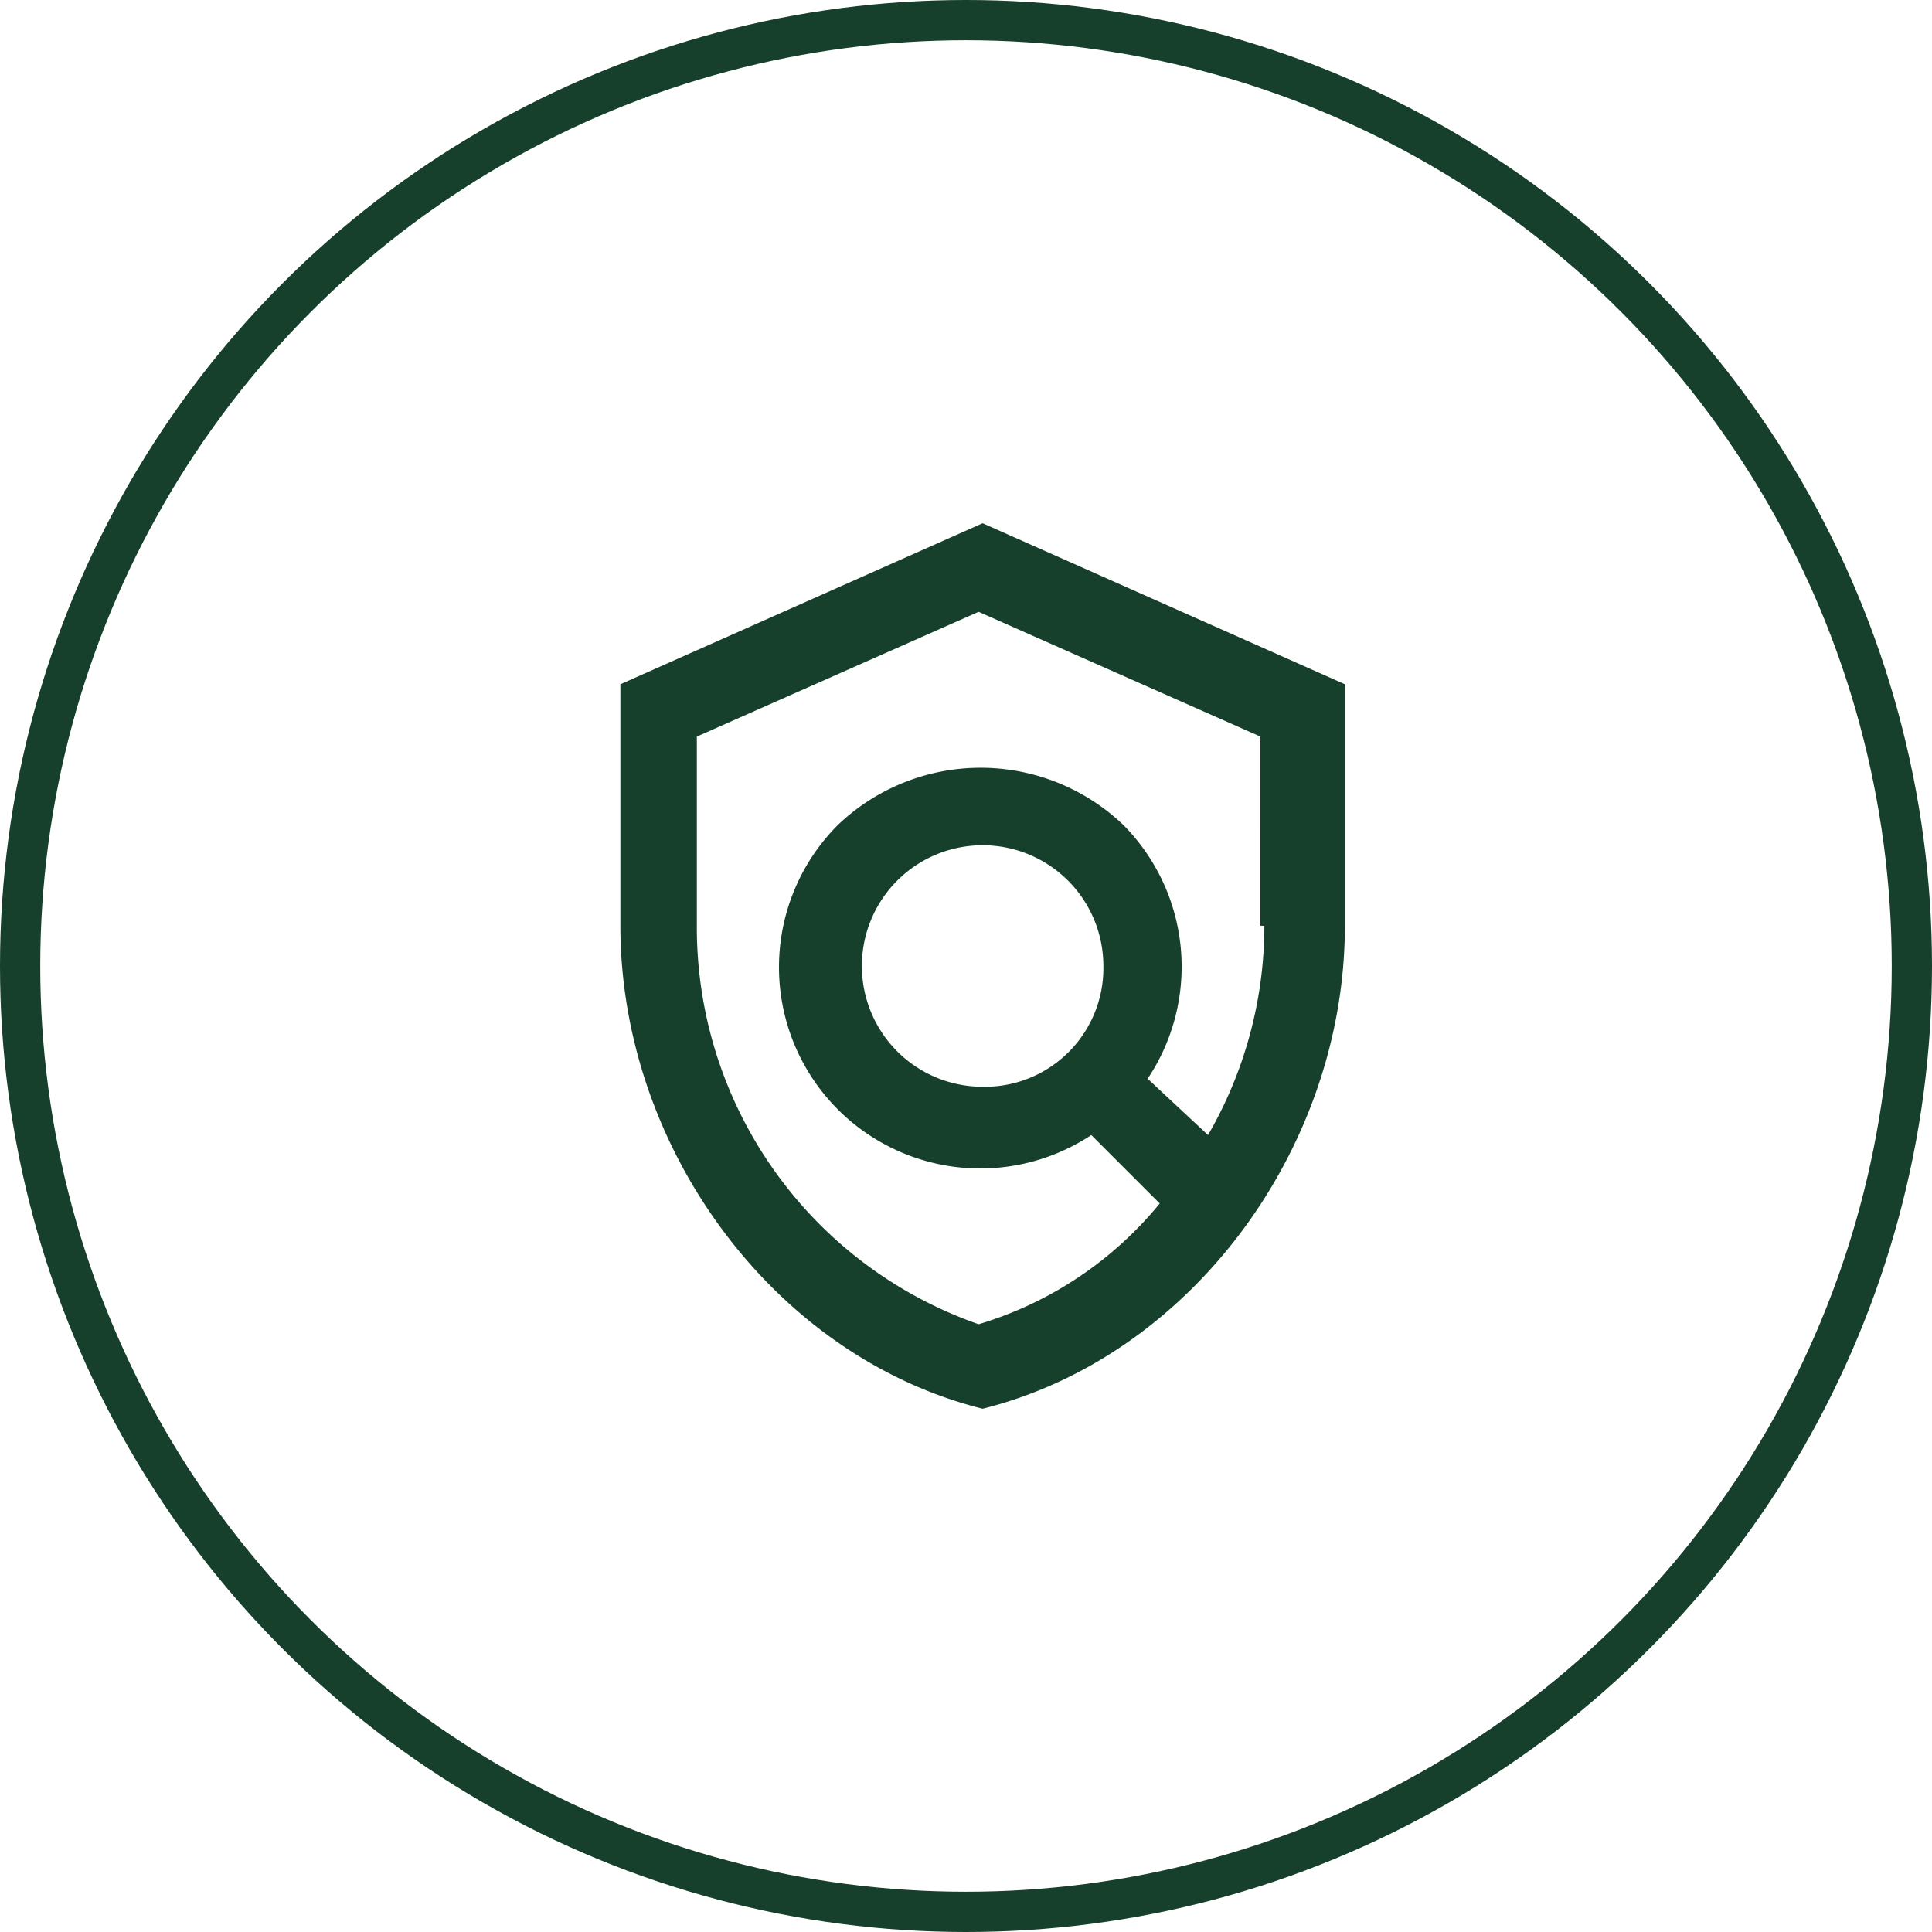 <svg xmlns="http://www.w3.org/2000/svg" width="48" height="48" viewBox="0 0 48 48">
  <g id="Raggruppa_104" data-name="Raggruppa 104" transform="translate(-1737.587 -1005)">
    <g id="Raggruppa_101" data-name="Raggruppa 101" transform="translate(252.587 51)">
      <g id="Raggruppa_91" data-name="Raggruppa 91" transform="translate(0 225)">
        <g id="Raggruppa_26" data-name="Raggruppa 26" transform="translate(-2 81)">
          <g id="Raggruppa_4" data-name="Raggruppa 4" transform="translate(283 64)">
            <g id="Raggruppa_2" data-name="Raggruppa 2" transform="translate(60)">
              <g id="Ellisse_4" data-name="Ellisse 4" transform="translate(1144 584)" fill="none" stroke="#17402c" stroke-width="1">
                <circle cx="24" cy="24" r="24" stroke="none"/>
                <circle cx="24" cy="24" r="23.5" fill="none"/>
              </g>
            </g>
          </g>
        </g>
      </g>
    </g>
    <g id="categorie_protette_" data-name="categorie protette " transform="translate(1750 1017)">
      <path id="Livello_106" data-name="Livello 106" d="M12,1,3,5v6c0,5.5,3.8,10.7,9,12,5.2-1.3,9-6.5,9-12V5Zm7,10a10.384,10.384,0,0,1-1.4,5.2l-1.5-1.4a5.005,5.005,0,0,0-.6-6.3,5.134,5.134,0,0,0-7.1,0,5,5,0,0,0,6.3,7.7l1.7,1.7a9.217,9.217,0,0,1-4.5,3,10.441,10.441,0,0,1-7-9.9V6.3l7-3.1,7,3.1V11Zm-7,4a3,3,0,1,1,3-3A2.946,2.946,0,0,1,12,15Z" fill="#17402c"/>
    </g>
  </g>
</svg>
